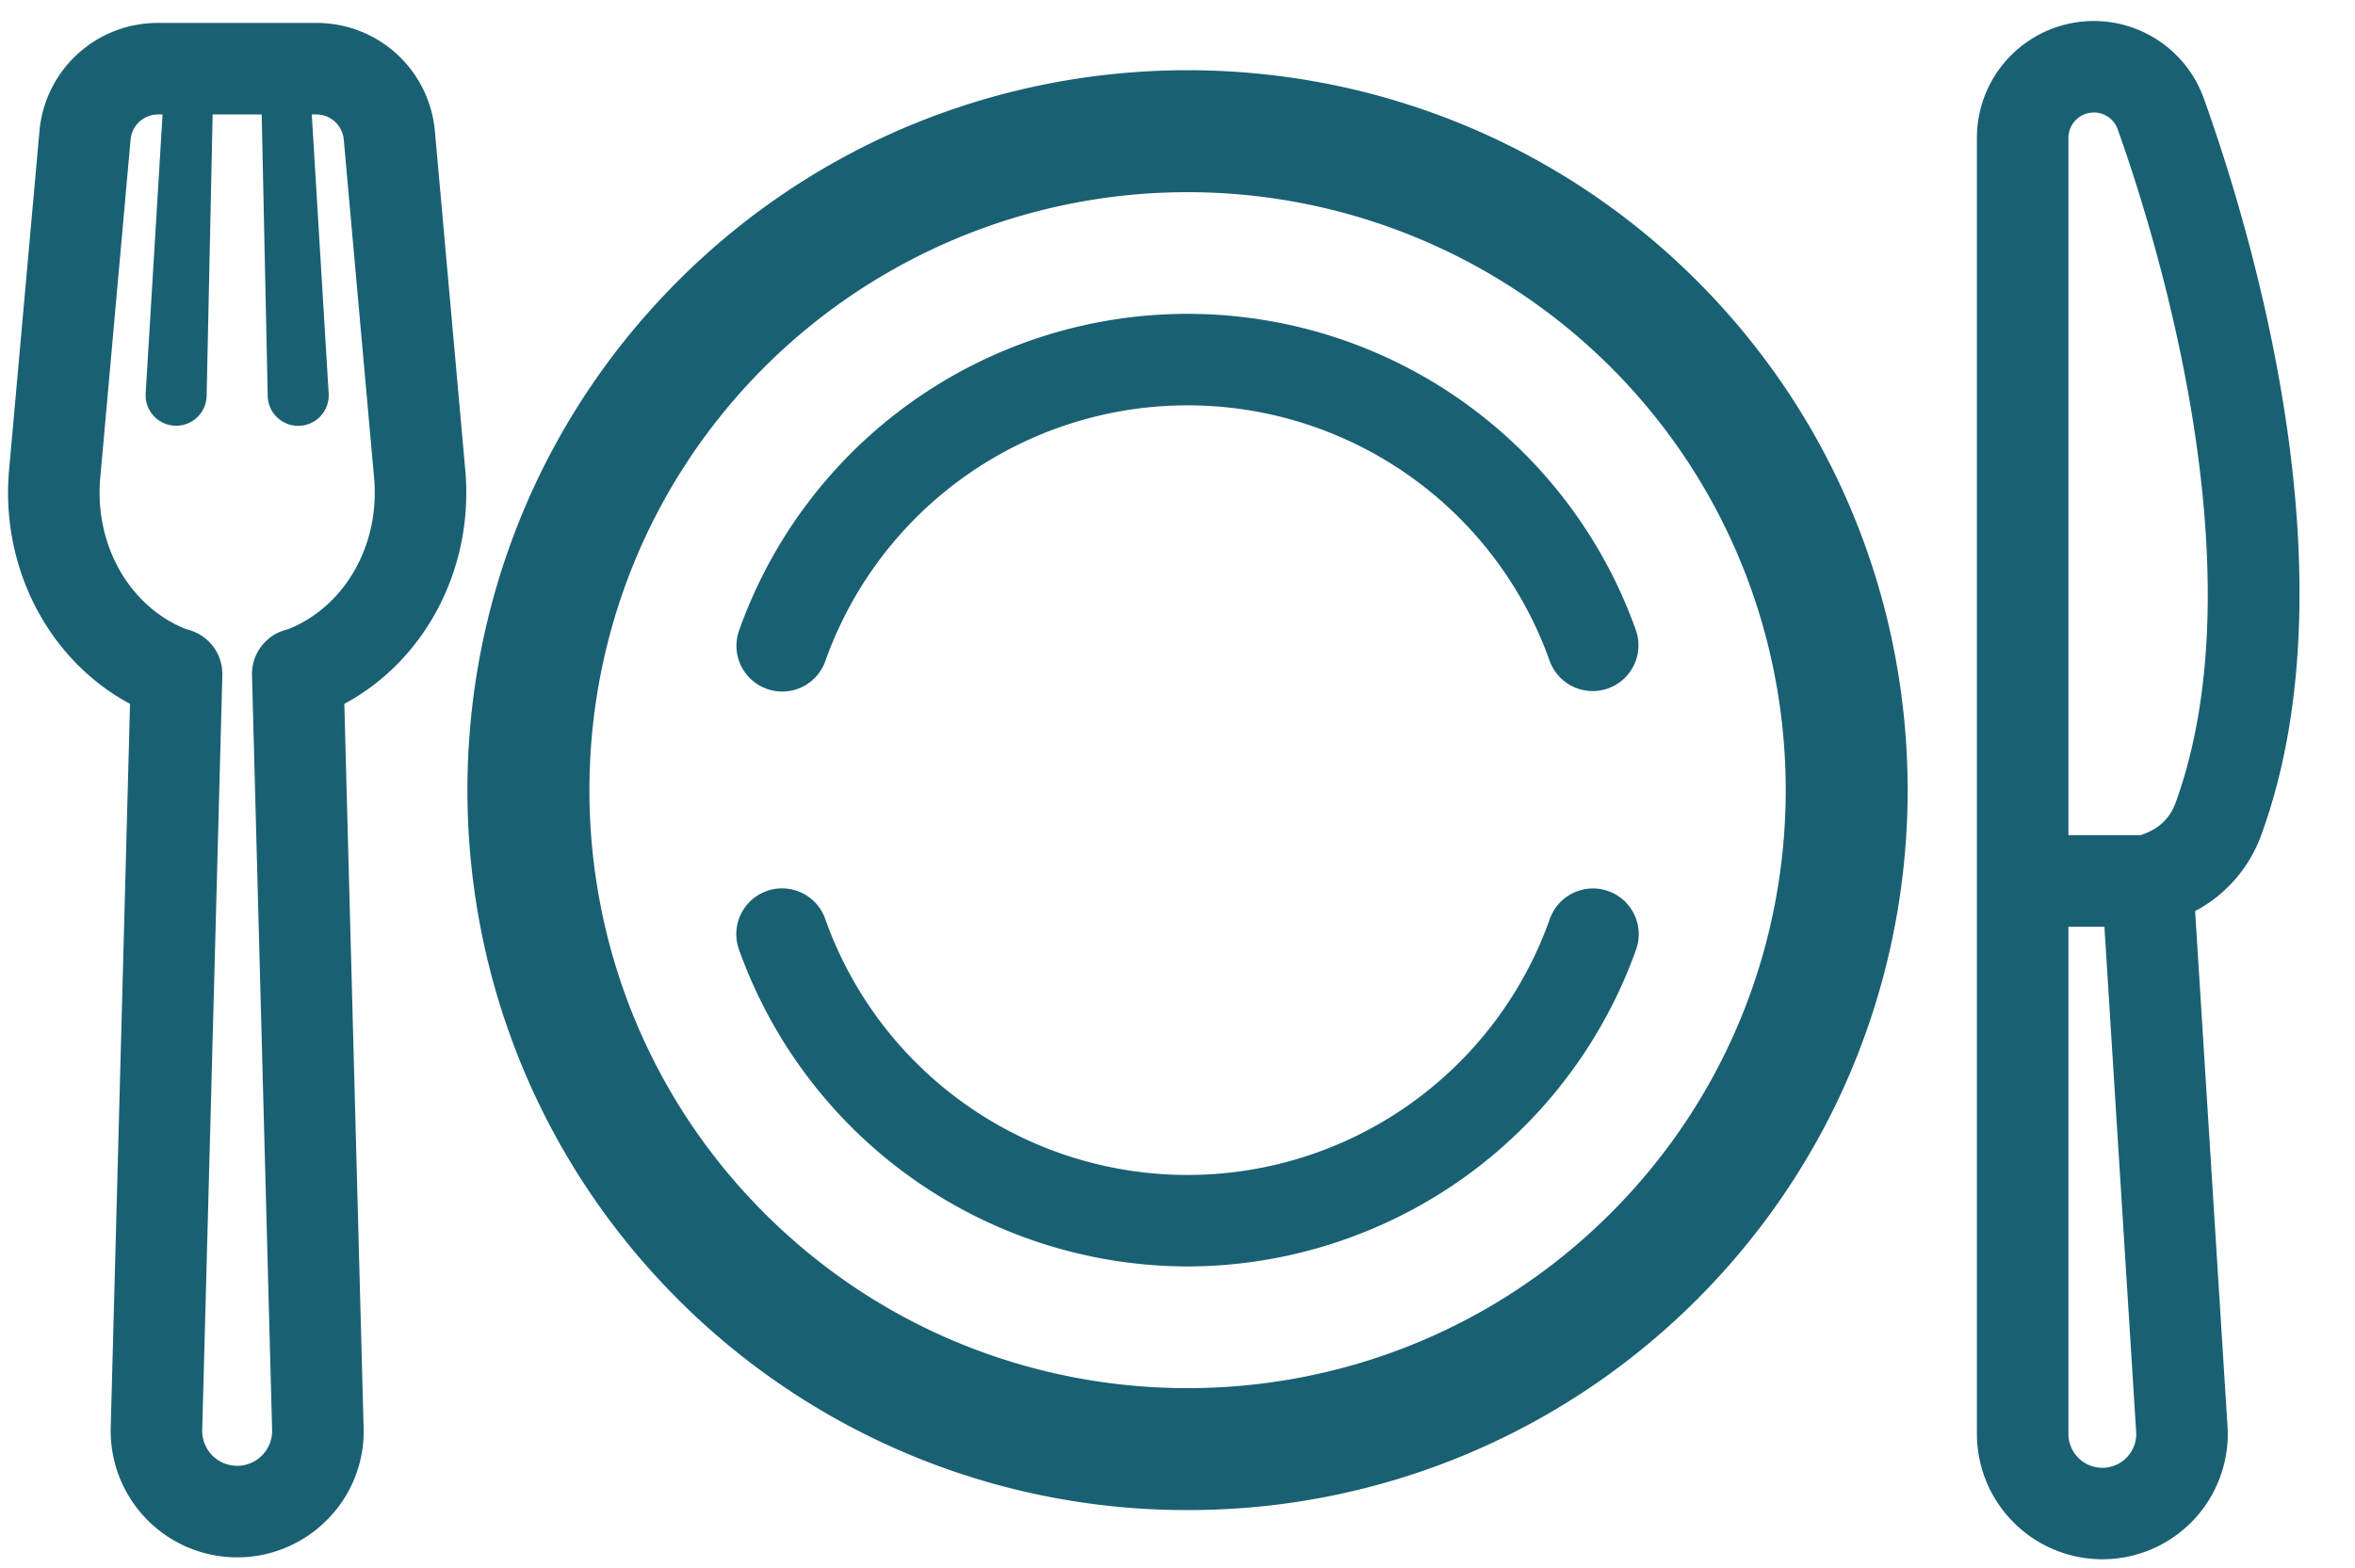 <?xml version="1.0" encoding="UTF-8" standalone="no"?><svg xmlns="http://www.w3.org/2000/svg" xmlns:xlink="http://www.w3.org/1999/xlink" data-name="Layer 1" fill="#1a6073" height="350.4" preserveAspectRatio="xMidYMid meet" version="1" viewBox="-1.8 91.3 526.2 350.4" width="526.2" zoomAndPan="magnify"><g id="change1_1"><path d="M467.944,439.8a28.025,28.025,0,0,0,27.927-30.383l-7.194-114.486a31.289,31.289,0,0,0,14.928-17.423c20.748-57.462-2.165-133.972-12.98-164.2a26.119,26.119,0,0,0-50.708,8.808V411.777A28.057,28.057,0,0,0,467.944,439.8Zm5.593-22.914a7.5,7.5,0,0,1-5.593,2.465,7.585,7.585,0,0,1-7.577-7.575V298.414h8.039l7.063,112.408c0,.092.013.184.021.275A7.5,7.5,0,0,1,473.537,416.887Zm-7.5-300.437a5.6,5.6,0,0,1,5.334,3.747l0,0c7.856,21.96,32.014,97.7,13,150.364-1.355,3.751-3.827,6.061-7.9,7.4H460.367V122.118A5.675,5.675,0,0,1,466.035,116.45Z" fill="inherit"/></g><g id="change1_2"><path d="M263.542,428.8a160.48,160.48,0,0,0,113.829-47.073c62.764-62.765,62.766-164.892,0-227.657h0c-62.766-62.764-164.892-62.767-227.658,0s-62.764,164.891,0,227.657A160.48,160.48,0,0,0,263.542,428.8ZM169,173.352a133.864,133.864,0,0,1,189.1,0c52.134,52.135,52.134,136.963,0,189.1s-136.964,52.133-189.095,0S116.861,225.487,169,173.352Z" fill="inherit"/></g><g id="change1_3"><path d="M263.542,374.352A106.641,106.641,0,0,0,363.74,303.6a10.225,10.225,0,1,0-19.262-6.867,85.874,85.874,0,0,1-161.87,0,10.225,10.225,0,1,0-19.262,6.866A106.635,106.635,0,0,0,263.542,374.352Z" fill="inherit"/></g><g id="change1_4"><path d="M169.543,245.265a10.22,10.22,0,0,0,13.065-6.2,85.874,85.874,0,0,1,161.87,0A10.225,10.225,0,0,0,363.74,232.2a106.323,106.323,0,0,0-200.394,0A10.225,10.225,0,0,0,169.543,245.265Z" fill="inherit"/></g><g id="change1_5"><path d="M27.253,248.611,22.947,410.148a28.263,28.263,0,0,0,48.57,20.6,27.976,27.976,0,0,0,7.925-20.527L75.135,248.607c18.151-9.723,29.065-30.446,27.006-52.46l-6.763-75.454A26.508,26.508,0,0,0,68.84,96.427H33.548A26.508,26.508,0,0,0,7.01,120.692L.249,196.107C-1.815,218.167,9.11,238.9,27.253,248.611Zm-6.639-50.639,6.763-75.454a6.164,6.164,0,0,1,6.171-5.641h.975l-3.774,62.345c0,.079-.01.187-.011.267a6.818,6.818,0,1,0,13.633.291l1.343-62.9H56.673l1.344,62.9c0,.079.006.186.01.266a6.818,6.818,0,1,0,13.611-.824l-3.775-62.345h.977a6.164,6.164,0,0,1,6.171,5.641l6.766,75.494c1.4,14.974-6.463,28.846-19.189,33.91-.424.11-.842.231-1.24.371a10.222,10.222,0,0,0-6.84,9.922L59,410.846a7.812,7.812,0,1,1-15.613-.077L47.88,242.215a10.221,10.221,0,0,0-6.841-9.922c-.384-.136-.788-.253-1.239-.37C27.085,226.882,19.209,213,20.614,197.972Z" fill="inherit"/></g></svg>